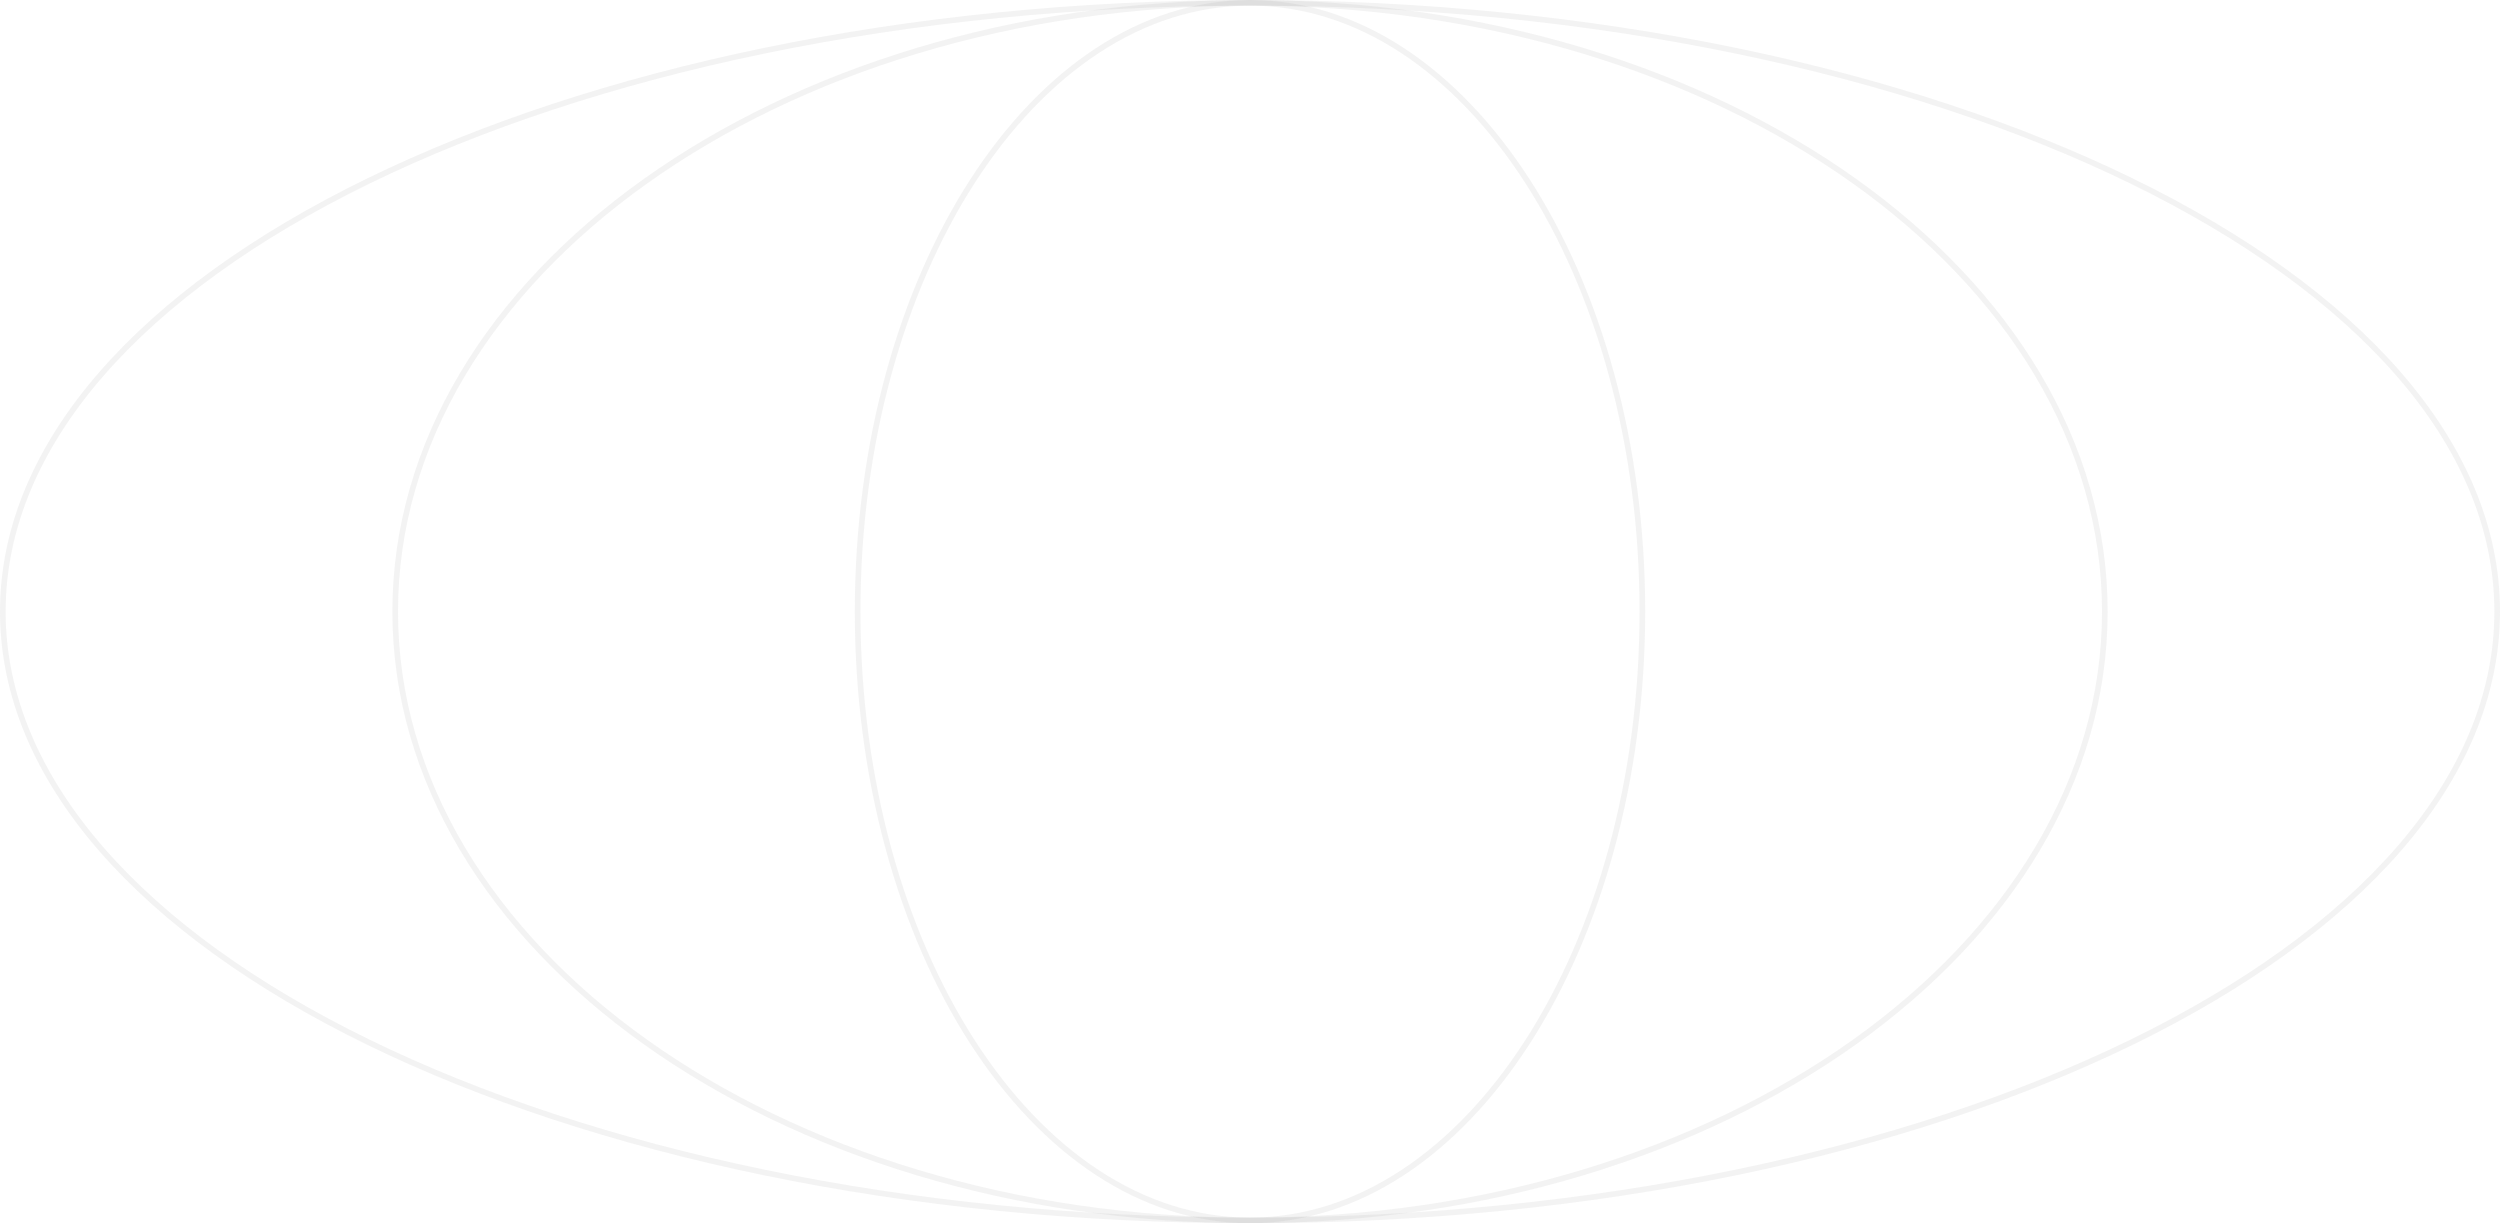 <svg width="887" height="434" viewBox="0 0 887 434" fill="none" xmlns="http://www.w3.org/2000/svg">
<path d="M443.5 433C687.886 433 886 336.294 886 217C886 97.707 687.886 1 443.5 1C199.114 1 1 97.707 1 217C1 336.294 199.114 433 443.5 433Z" stroke="#888889" stroke-opacity="0.1" stroke-width="2" stroke-linecap="round" stroke-linejoin="round"/>
<path d="M443.504 433C611.004 433 746.79 336.294 746.79 217C746.79 97.707 611.004 1 443.504 1C276.003 1 140.217 97.707 140.217 217C140.217 336.294 276.003 433 443.504 433Z" stroke="#888889" stroke-opacity="0.1" stroke-width="2" stroke-linecap="round" stroke-linejoin="round"/>
<path d="M443.501 433C520.386 433 582.714 336.294 582.714 217C582.714 97.707 520.386 1 443.501 1C366.615 1 304.287 97.707 304.287 217C304.287 336.294 366.615 433 443.501 433Z" stroke="#888889" stroke-opacity="0.1" stroke-width="2" stroke-linecap="round" stroke-linejoin="round"/>
</svg>

